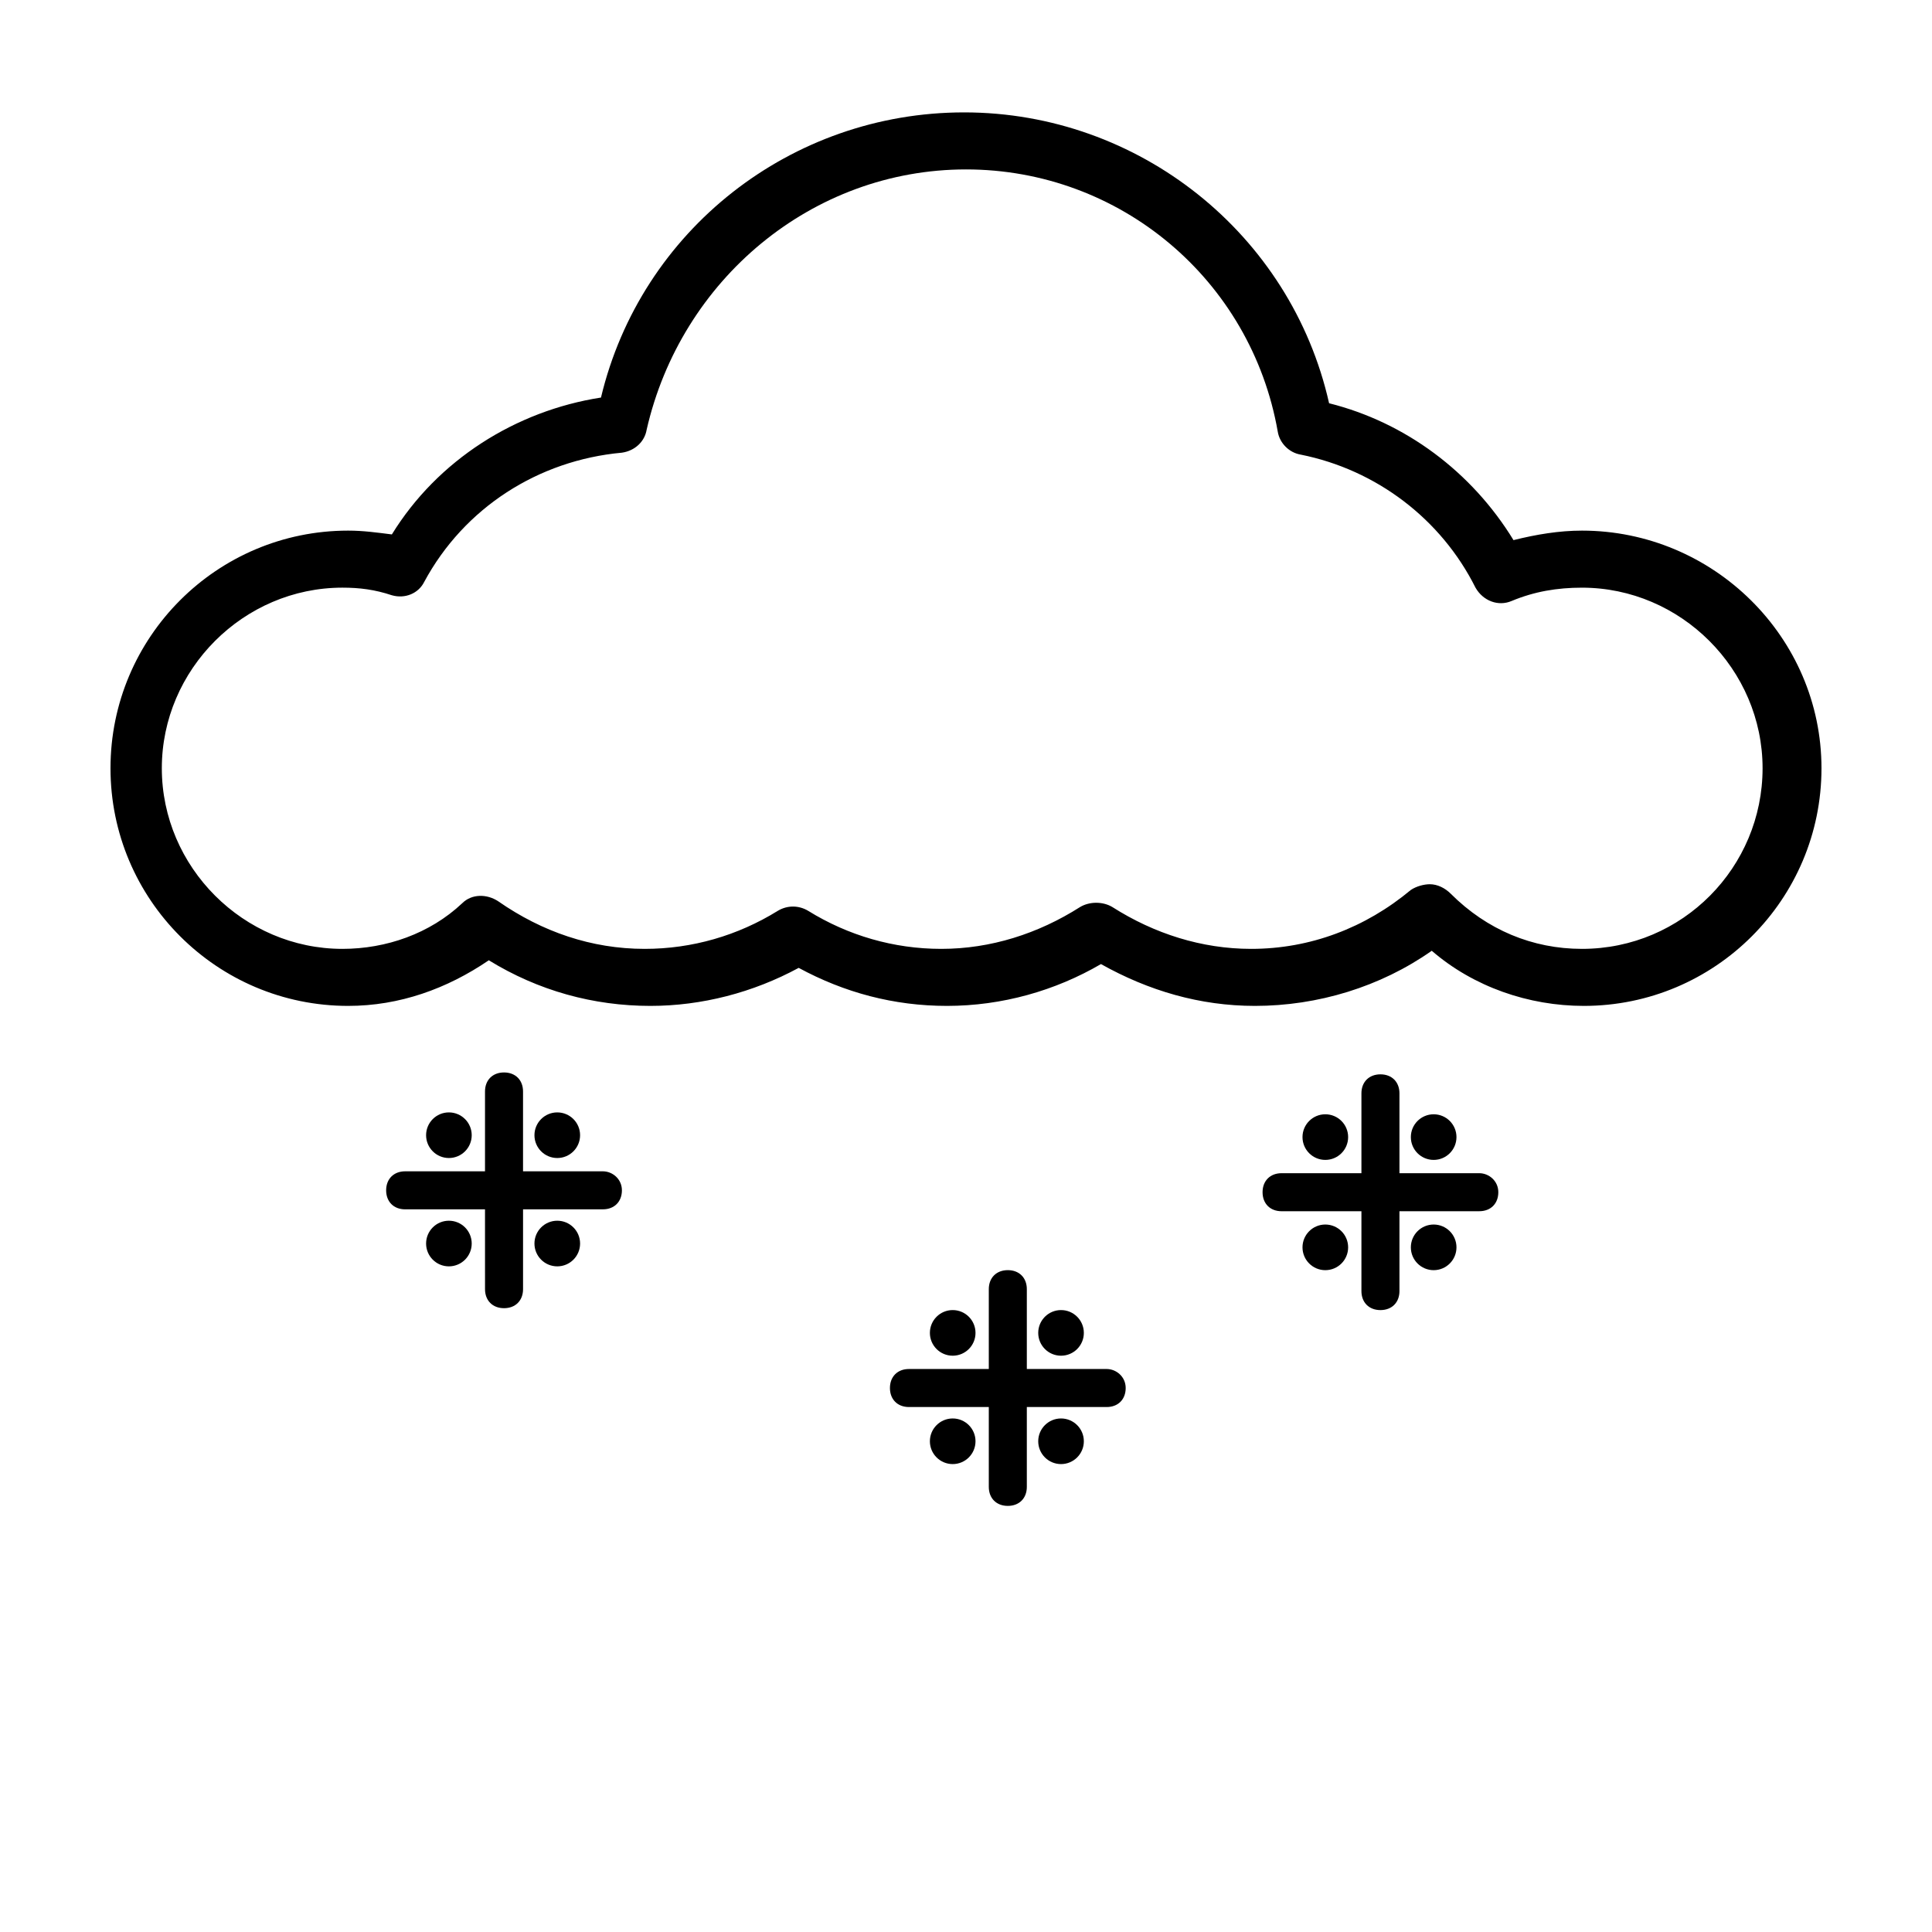 <?xml version="1.0" encoding="UTF-8"?>
<!-- The Best Svg Icon site in the world: iconSvg.co, Visit us! https://iconsvg.co -->
<svg fill="#000000" width="800px" height="800px" version="1.1" viewBox="144 144 512 512" xmlns="http://www.w3.org/2000/svg">
 <g>
  <path d="m563.23 284.62c-6.047 0-12.09 1.008-18.137 2.519-11.082-18.137-28.719-31.234-48.871-36.273-10.078-44.84-50.383-77.082-96.73-77.082-45.848 0-85.648 31.234-96.227 75.57-22.672 3.527-43.328 16.625-55.418 36.273-4.031-0.504-7.559-1.008-11.586-1.008-34.77 0-62.98 28.215-62.98 62.977 0 34.762 28.215 62.977 62.977 62.977 13.602 0 26.199-4.535 37.281-12.09 13.098 8.062 27.711 12.09 42.824 12.09 13.602 0 27.207-3.527 39.297-10.078 12.09 6.551 25.191 10.078 39.297 10.078 14.609 0 28.719-4.031 40.809-11.082 12.594 7.055 26.199 11.082 40.809 11.082 16.625 0 33.25-5.039 46.855-14.609 11.082 9.574 25.695 14.609 40.305 14.609 34.762 0 62.977-28.215 62.977-62.977-0.004-34.762-28.719-62.977-63.48-62.977zm0 110.84c-13.098 0-25.191-5.039-34.762-14.609-1.512-1.512-3.527-2.519-5.543-2.519-1.512 0-3.527 0.504-5.039 1.512-12.09 10.078-26.703 15.617-42.32 15.617-13.098 0-25.695-4.031-36.777-11.082-2.519-1.512-6.047-1.512-8.566 0-11.082 7.055-23.68 11.082-36.777 11.082-12.594 0-24.688-3.527-35.266-10.078-2.519-1.512-5.543-1.512-8.062 0-10.578 6.551-22.672 10.078-35.266 10.078-14.105 0-27.207-4.535-38.793-12.594-3.023-2.016-7.055-2.016-9.574 0.504-8.566 8.062-20.152 12.09-31.738 12.09-26.199 0-47.863-21.664-47.863-47.863 0-26.199 21.664-47.863 47.863-47.863 4.535 0 8.566 0.504 13.098 2.016 3.527 1.008 7.055-0.504 8.566-3.527 10.578-19.648 30.23-32.242 52.395-34.258 3.527-0.504 6.047-3.023 6.551-6.047 9.066-39.797 43.832-69.02 84.641-69.02s75.57 29.223 82.625 69.527c0.504 3.023 3.023 5.543 6.047 6.047 20.152 4.031 37.281 17.129 46.352 35.266 2.016 3.527 6.047 5.039 9.574 3.527 6.047-2.519 12.09-3.527 18.641-3.527 26.199 0 47.863 21.664 47.863 47.863-0.008 26.195-21.168 47.859-47.867 47.859z"/>
  <path d="m303.77 454.41h-21.16v-21.16c0-3.023-2.016-5.039-5.039-5.039-3.023 0-5.039 2.016-5.039 5.039v21.16h-21.16c-3.023 0-5.039 2.016-5.039 5.039 0 3.023 2.016 5.039 5.039 5.039h21.16l0.004 21.156c0 3.023 2.016 5.039 5.039 5.039 3.023 0 5.039-2.016 5.039-5.039v-21.16h21.16c3.023 0 5.039-2.016 5.039-5.039-0.004-3.019-2.523-5.035-5.043-5.035z"/>
  <path d="m297.73 444.84c0 3.34-2.707 6.047-6.047 6.047-3.34 0-6.047-2.707-6.047-6.047 0-3.336 2.707-6.043 6.047-6.043 3.34 0 6.047 2.707 6.047 6.043"/>
  <path d="m297.73 473.55c0 3.34-2.707 6.047-6.047 6.047-3.34 0-6.047-2.707-6.047-6.047 0-3.34 2.707-6.047 6.047-6.047 3.34 0 6.047 2.707 6.047 6.047"/>
  <path d="m269.01 444.84c0 3.34-2.707 6.047-6.047 6.047-3.336 0-6.043-2.707-6.043-6.047 0-3.336 2.707-6.043 6.043-6.043 3.34 0 6.047 2.707 6.047 6.043"/>
  <path d="m269.01 473.55c0 3.34-2.707 6.047-6.047 6.047-3.336 0-6.043-2.707-6.043-6.047 0-3.34 2.707-6.047 6.043-6.047 3.34 0 6.047 2.707 6.047 6.047"/>
  <path d="m437.28 506.8h-21.16v-21.16c0-3.023-2.016-5.039-5.039-5.039-3.023 0-5.039 2.016-5.039 5.039v21.16h-21.16c-3.023 0-5.039 2.016-5.039 5.039s2.016 5.039 5.039 5.039h21.16v21.16c0 3.023 2.016 5.039 5.039 5.039 3.023 0 5.039-2.016 5.039-5.039v-21.16h21.16c3.023 0 5.039-2.016 5.039-5.039s-2.519-5.039-5.039-5.039z"/>
  <path d="m431.23 497.23c0 3.34-2.707 6.047-6.047 6.047-3.336 0-6.043-2.707-6.043-6.047s2.707-6.047 6.043-6.047c3.34 0 6.047 2.707 6.047 6.047"/>
  <path d="m431.23 525.95c0 3.34-2.707 6.047-6.047 6.047-3.336 0-6.043-2.707-6.043-6.047 0-3.336 2.707-6.043 6.043-6.043 3.34 0 6.047 2.707 6.047 6.043"/>
  <path d="m402.52 497.23c0 3.34-2.703 6.047-6.043 6.047s-6.047-2.707-6.047-6.047 2.707-6.047 6.047-6.047 6.043 2.707 6.043 6.047"/>
  <path d="m402.52 525.95c0 3.34-2.703 6.047-6.043 6.047s-6.047-2.707-6.047-6.047c0-3.336 2.707-6.043 6.047-6.043s6.043 2.707 6.043 6.043"/>
  <path d="m536.03 454.91h-21.16v-21.16c0-3.023-2.016-5.039-5.039-5.039s-5.039 2.016-5.039 5.039v21.16h-21.16c-3.023 0-5.039 2.016-5.039 5.039s2.016 5.039 5.039 5.039h21.16v21.16c0 3.023 2.016 5.039 5.039 5.039s5.039-2.016 5.039-5.039v-21.16l21.16-0.004c3.023 0 5.039-2.016 5.039-5.039 0-3.019-2.519-5.035-5.039-5.035z"/>
  <path d="m529.98 445.34c0 3.34-2.707 6.047-6.043 6.047-3.34 0-6.047-2.707-6.047-6.047 0-3.336 2.707-6.043 6.047-6.043 3.336 0 6.043 2.707 6.043 6.043"/>
  <path d="m529.98 474.56c0 3.34-2.707 6.047-6.043 6.047-3.34 0-6.047-2.707-6.047-6.047s2.707-6.047 6.047-6.047c3.336 0 6.043 2.707 6.043 6.047"/>
  <path d="m501.27 445.34c0 3.34-2.707 6.047-6.047 6.047s-6.047-2.707-6.047-6.047c0-3.336 2.707-6.043 6.047-6.043s6.047 2.707 6.047 6.043"/>
  <path d="m501.27 474.56c0 3.34-2.707 6.047-6.047 6.047s-6.047-2.707-6.047-6.047 2.707-6.047 6.047-6.047 6.047 2.707 6.047 6.047"/>
 </g>
</svg>